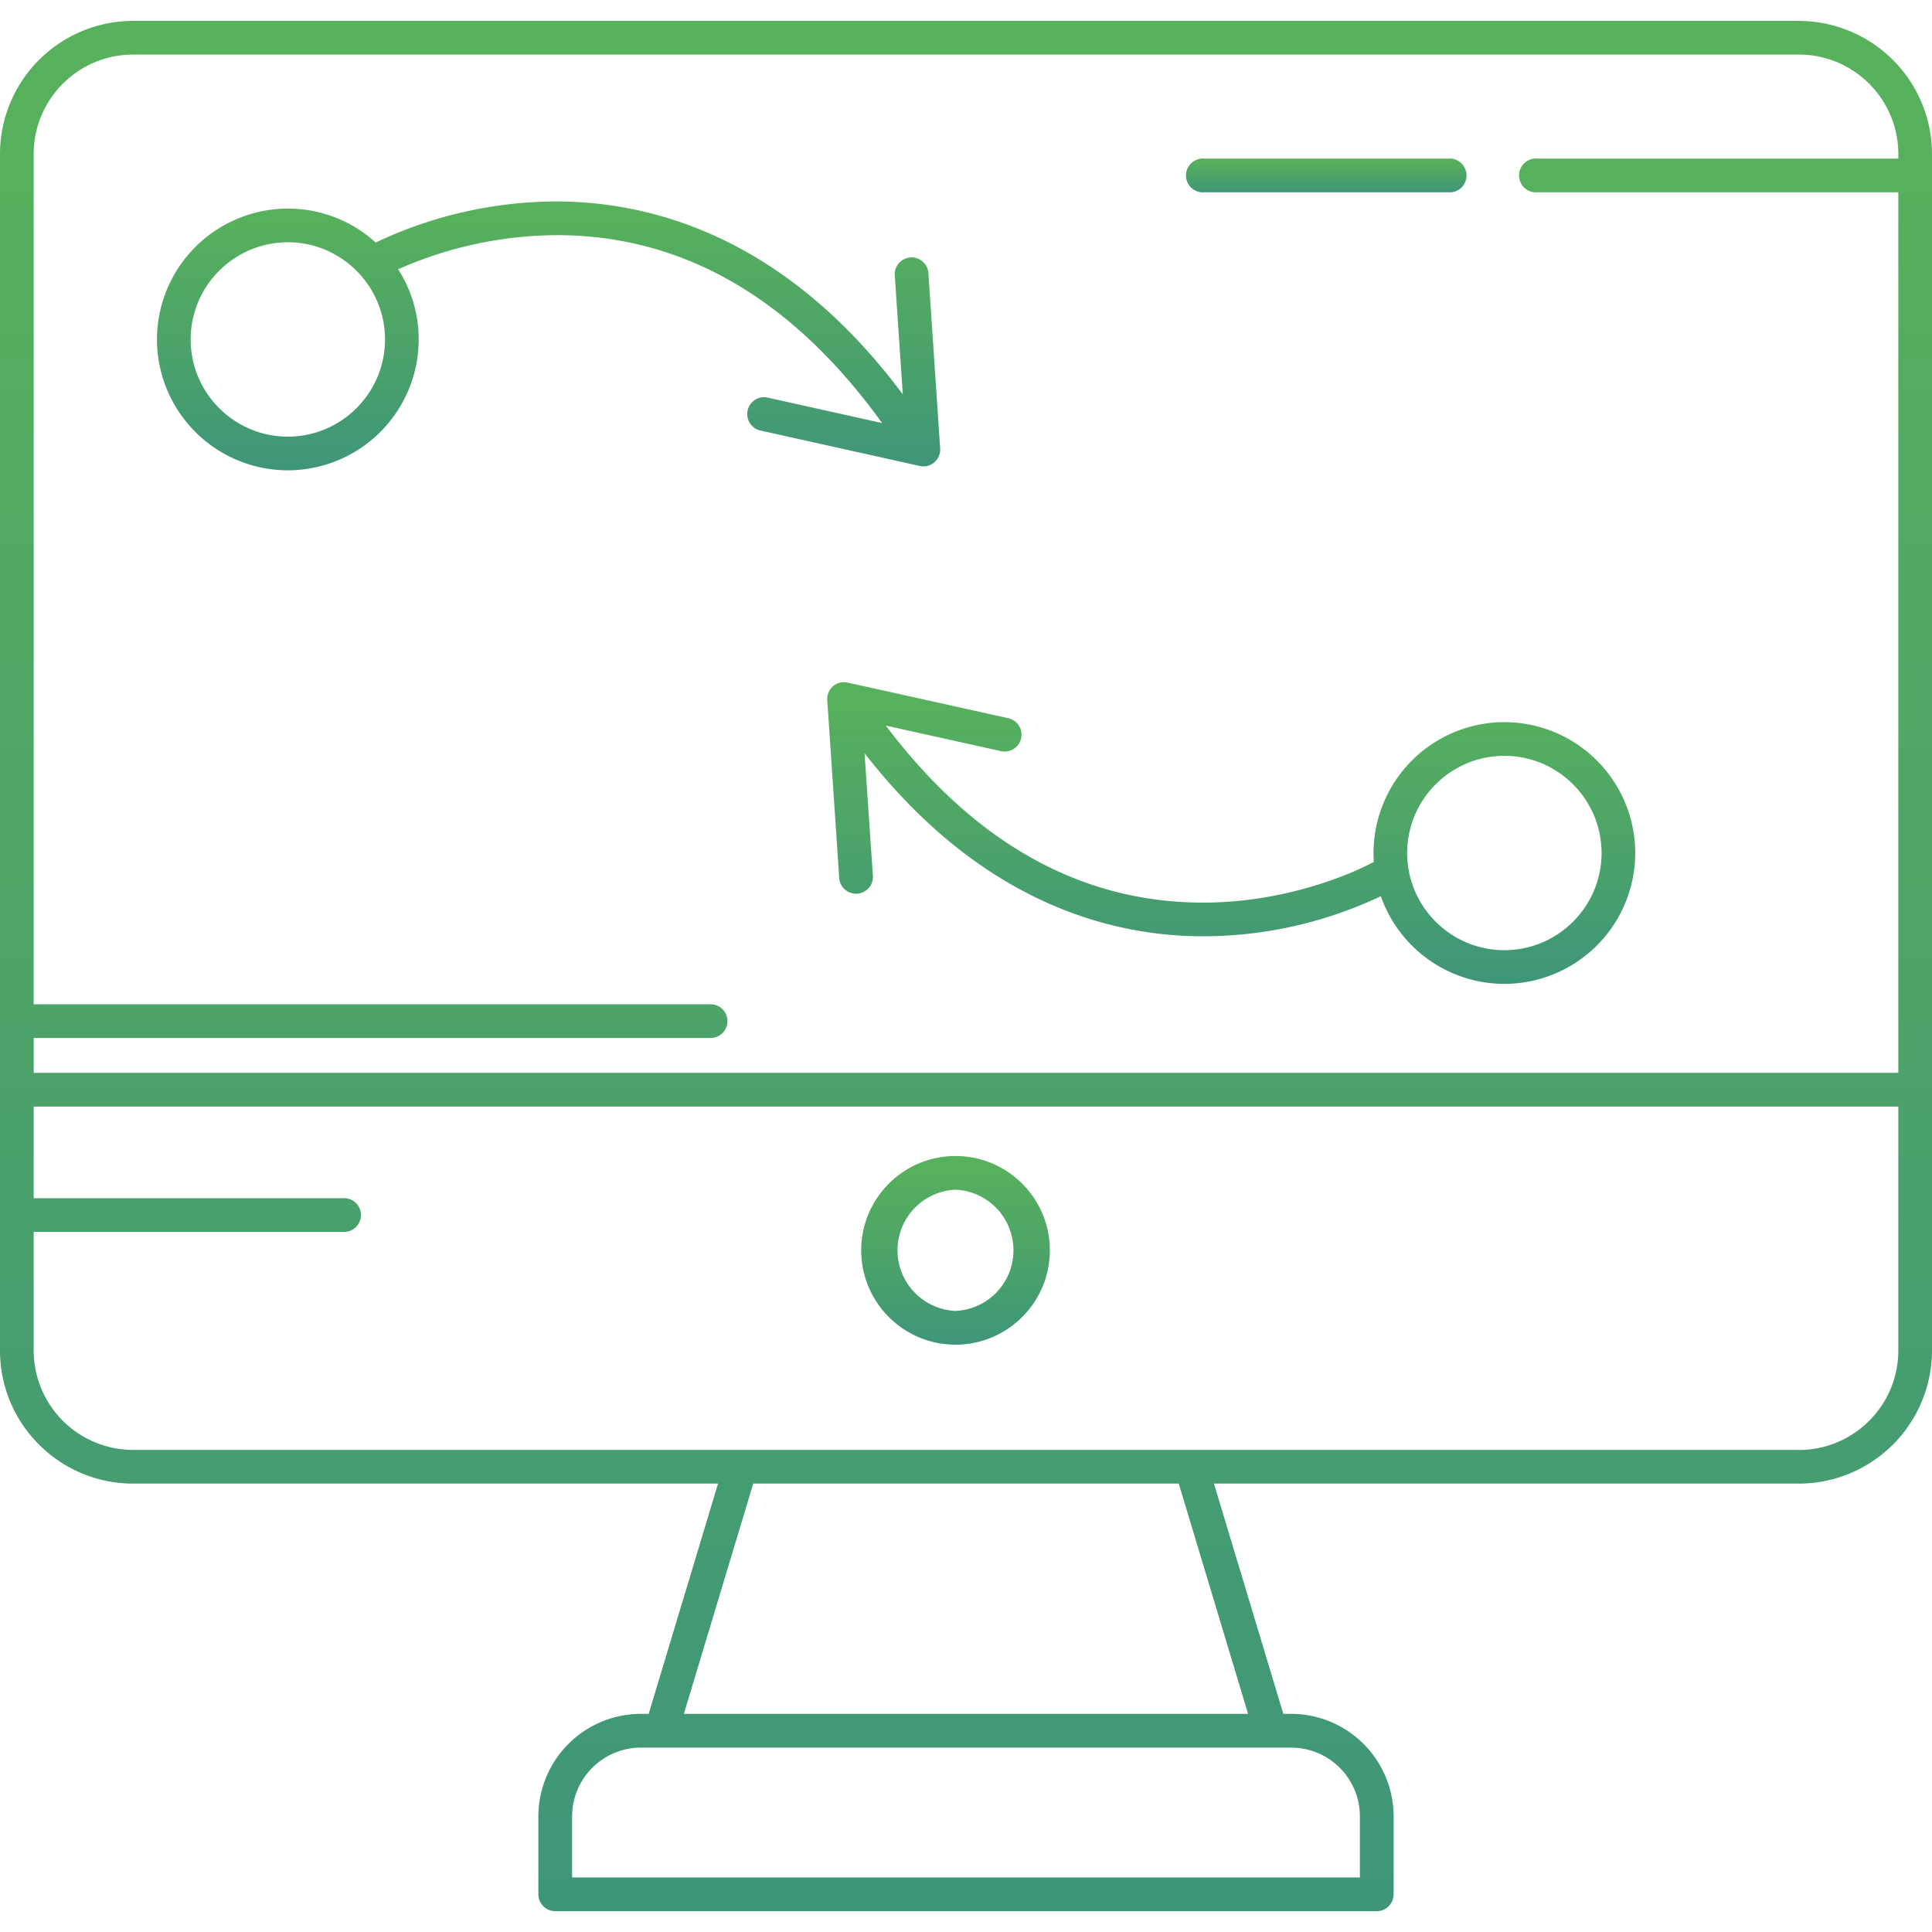 <?xml version="1.0" encoding="UTF-8"?> <svg xmlns="http://www.w3.org/2000/svg" width="32" height="32" fill="none"><path d="M15.826 19.147c-.861 0-1.562.7-1.562 1.562 0 .862.7 1.563 1.562 1.563.862 0 1.563-.701 1.563-1.563 0-.861-.701-1.562-1.563-1.562zm0 2.566a1.005 1.005 0 0 1 0-2.008 1.005 1.005 0 0 1 0 2.008z" fill="url(#paint0_linear)"></path><path d="M29.796.346H2.204A2.207 2.207 0 0 0 0 2.55v19.82c0 1.215.989 2.203 2.204 2.203h9.689l-1.149 3.814h-.128a1.7 1.7 0 0 0-1.699 1.698v1.29c0 .154.125.28.28.28h13.606c.155 0 .28-.126.28-.28v-1.29a1.7 1.7 0 0 0-1.699-1.698h-.128l-1.149-3.814h9.689A2.207 2.207 0 0 0 32 22.37V2.55A2.207 2.207 0 0 0 29.796.347zM2.204.904h27.592c.907 0 1.646.738 1.646 1.646v.077h-5.978a.28.28 0 1 0 0 .558h5.978V17.77H.558v-.578H11.77a.279.279 0 1 0 0-.558H.558V2.55c0-.908.739-1.646 1.646-1.646zm20.32 29.182v1.01H9.476v-1.01c0-.629.511-1.14 1.14-1.14h10.768c.629 0 1.14.51 1.14 1.14zm-1.852-1.699h-9.345l1.149-3.814h7.048l1.148 3.814zm9.124-4.372H2.204A1.648 1.648 0 0 1 .558 22.37v-1.966h5.117a.28.28 0 1 0 0-.558H.558v-1.517h30.884v4.041c0 .908-.739 1.646-1.646 1.646z" fill="url(#paint1_linear)"></path><path d="M19.947 3.185h4.04a.28.28 0 1 0 0-.558h-4.04a.28.28 0 1 0 0 .558z" fill="url(#paint2_linear)"></path><path d="M4.768 7.79a2.17 2.17 0 0 0 2.167-2.168c0-.427-.125-.826-.34-1.162a6.547 6.547 0 0 1 2.629-.565c2.088 0 3.899 1.047 5.386 3.112l-1.916-.426a.28.28 0 0 0-.12.545l2.66.592a.278.278 0 0 0 .338-.292l-.196-2.923a.28.28 0 0 0-.557.038l.134 1.99c-1.985-2.659-4.237-3.208-5.804-3.194a7.022 7.022 0 0 0-2.926.68 2.16 2.16 0 0 0-1.455-.562A2.17 2.17 0 0 0 2.6 5.622 2.17 2.17 0 0 0 4.768 7.79zm0-3.777c.887 0 1.609.722 1.609 1.61 0 .887-.722 1.609-1.61 1.609-.887 0-1.609-.722-1.609-1.61 0-.887.722-1.609 1.61-1.609z" fill="url(#paint3_linear)"></path><path d="M13.798 11.366a.28.28 0 0 0-.096.23l.197 2.924a.28.28 0 1 0 .557-.038l-.136-2.006c1.935 2.486 4.09 3.032 5.608 3.032h.03a6.899 6.899 0 0 0 2.913-.664 2.171 2.171 0 0 0 2.046 1.452 2.17 2.17 0 0 0 2.168-2.167 2.17 2.17 0 0 0-2.168-2.168 2.17 2.17 0 0 0-2.162 2.316l-.017.007c-.012.007-1.196.664-2.806.666h-.005c-2.021 0-3.787-.987-5.255-2.932l1.908.423a.279.279 0 1 0 .121-.545l-2.66-.59a.28.28 0 0 0-.243.06zm11.119 1.153c.887 0 1.61.722 1.61 1.61 0 .887-.723 1.609-1.61 1.609-.887 0-1.61-.722-1.61-1.61 0-.887.723-1.609 1.61-1.609z" fill="url(#paint4_linear)"></path><defs><linearGradient id="paint0_linear" x1="17.389" y1="22.272" x2="17.389" y2="19.147" gradientUnits="userSpaceOnUse"><stop stop-color="#3E9679"></stop><stop offset=".523" stop-color="#4DA567"></stop><stop offset="1" stop-color="#58B25B"></stop></linearGradient><linearGradient id="paint1_linear" x1="32" y1="31.654" x2="32" y2=".346" gradientUnits="userSpaceOnUse"><stop stop-color="#3E9679"></stop><stop offset=".523" stop-color="#4DA567"></stop><stop offset="1" stop-color="#58B25B"></stop></linearGradient><linearGradient id="paint2_linear" x1="24.266" y1="3.185" x2="24.266" y2="2.627" gradientUnits="userSpaceOnUse"><stop stop-color="#3E9679"></stop><stop offset=".523" stop-color="#4DA567"></stop><stop offset="1" stop-color="#58B25B"></stop></linearGradient><linearGradient id="paint3_linear" x1="15.573" y1="7.79" x2="15.573" y2="3.337" gradientUnits="userSpaceOnUse"><stop stop-color="#3E9679"></stop><stop offset=".523" stop-color="#4DA567"></stop><stop offset="1" stop-color="#58B25B"></stop></linearGradient><linearGradient id="paint4_linear" x1="27.085" y1="16.296" x2="27.085" y2="11.299" gradientUnits="userSpaceOnUse"><stop stop-color="#3E9679"></stop><stop offset=".523" stop-color="#4DA567"></stop><stop offset="1" stop-color="#58B25B"></stop></linearGradient></defs></svg> 